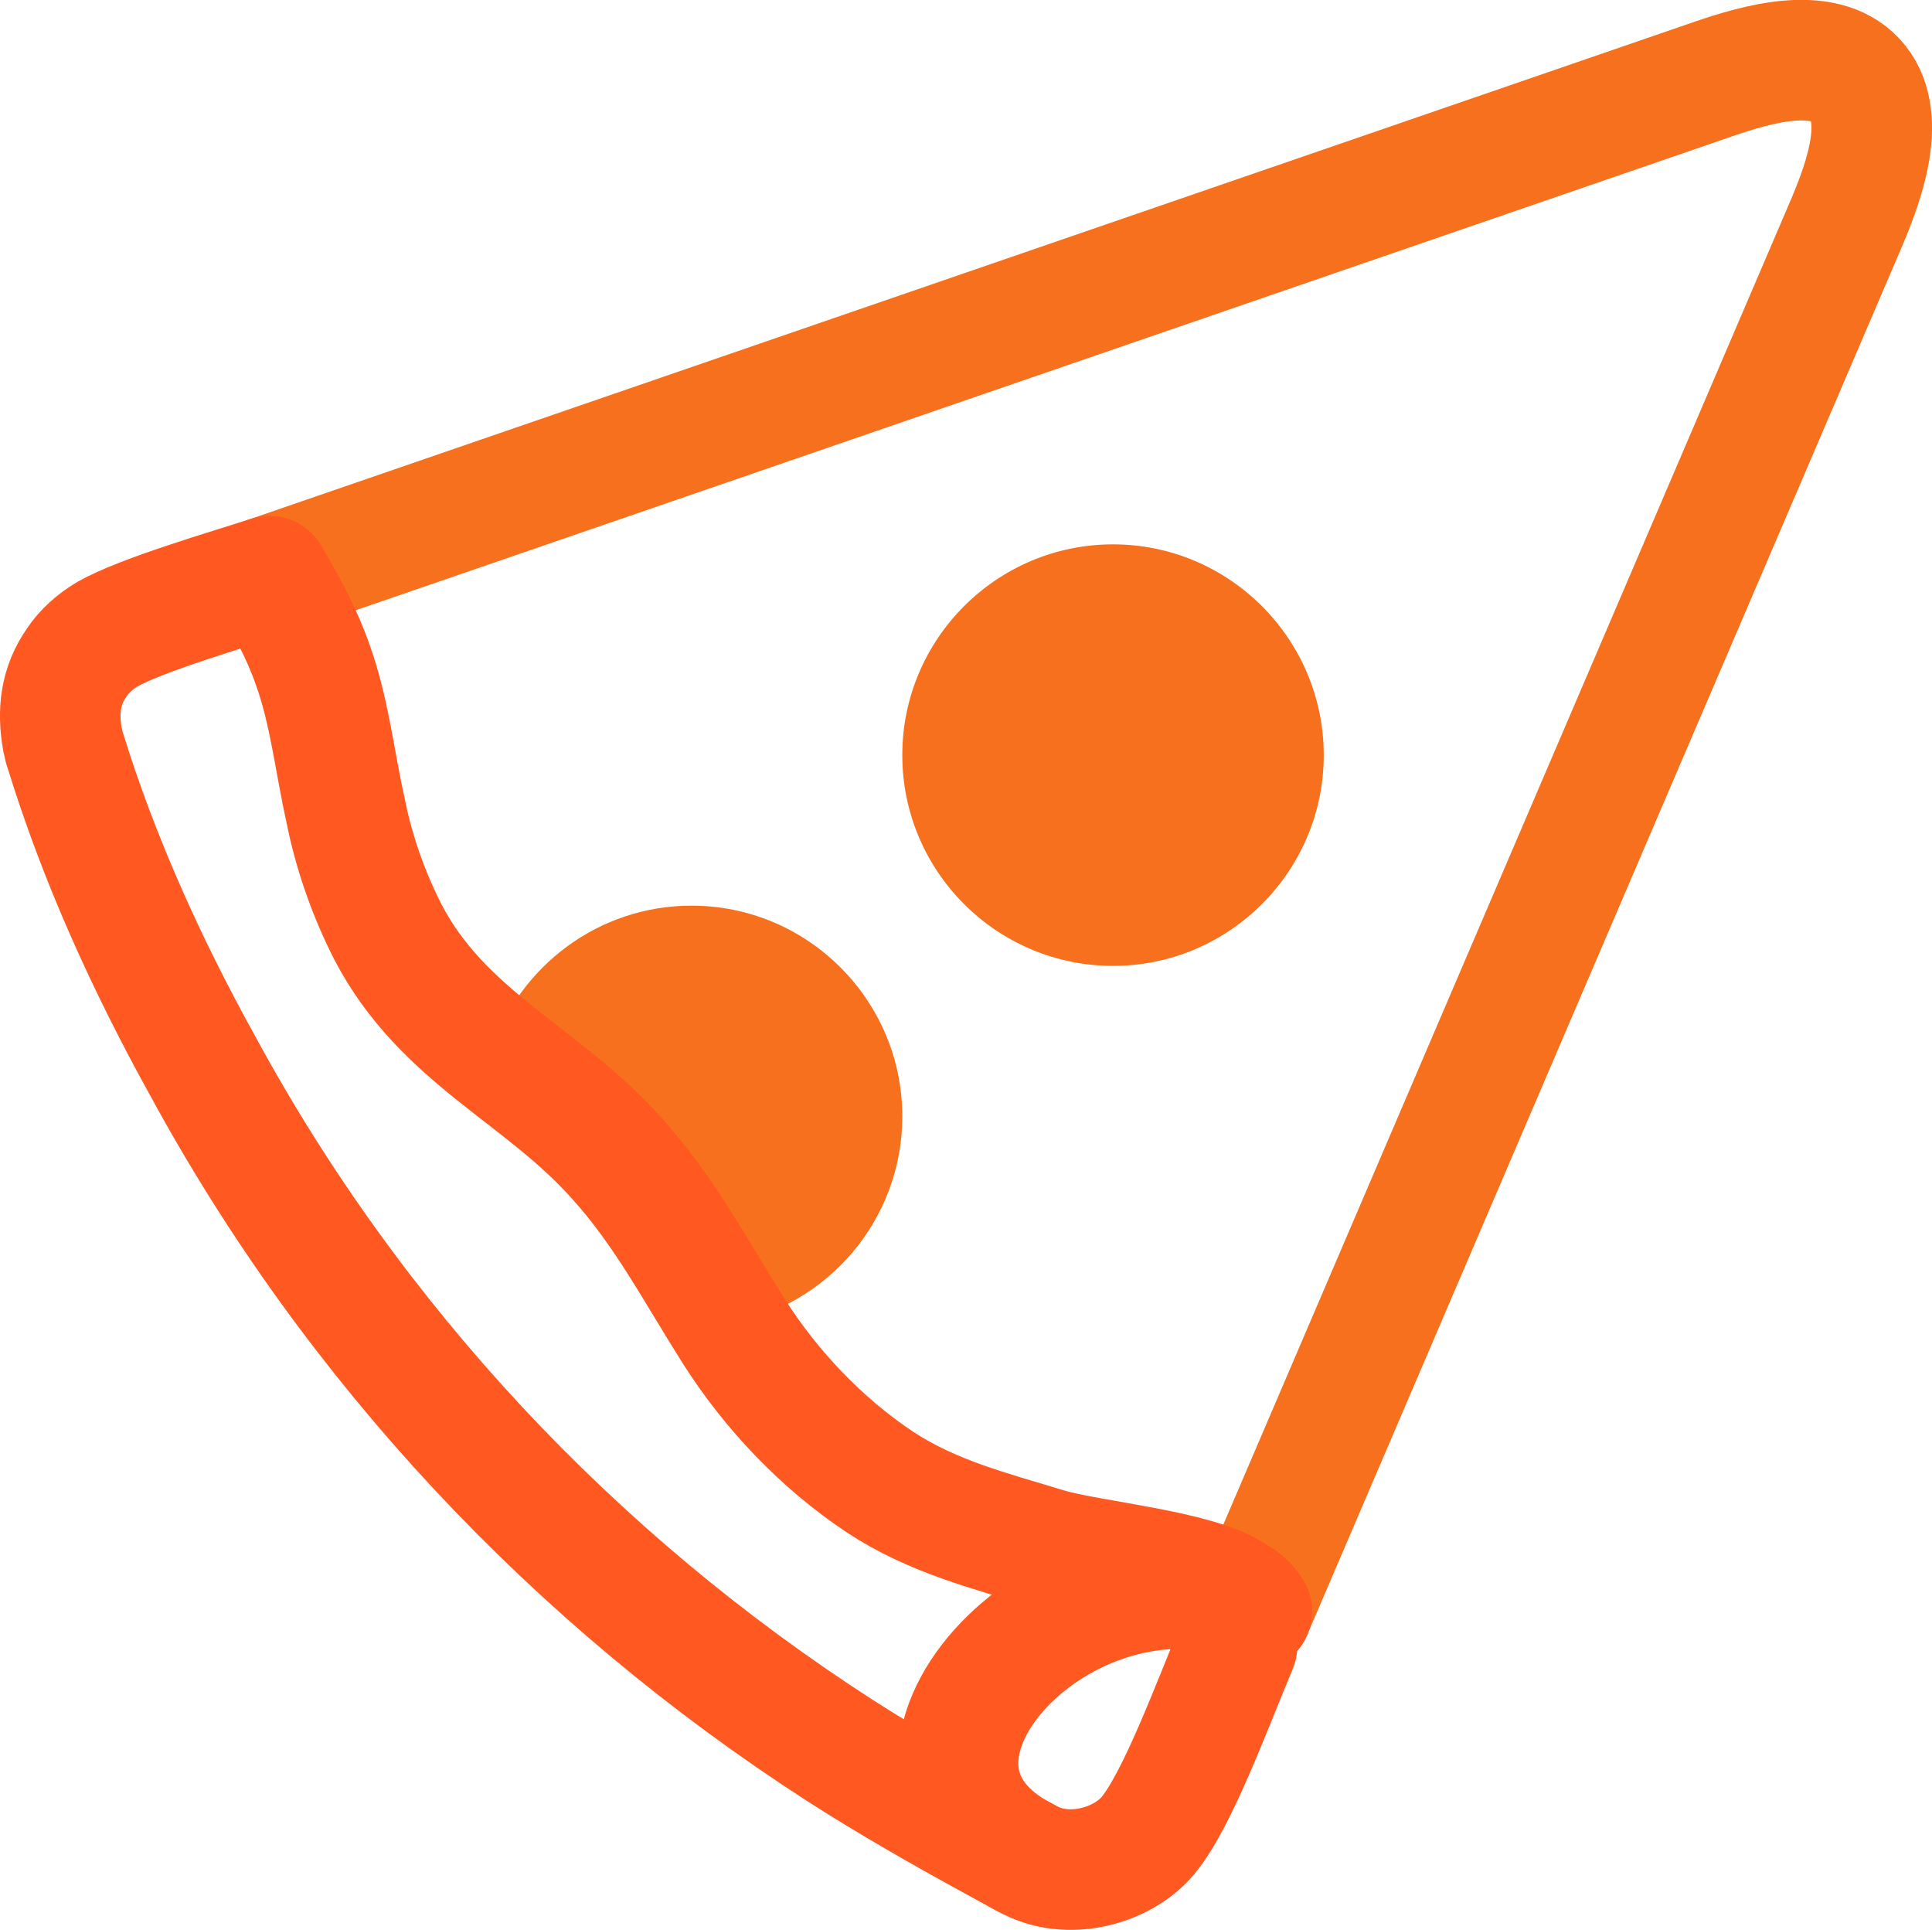 <?xml version="1.0" standalone="no"?>
<!DOCTYPE svg PUBLIC "-//W3C//DTD SVG 1.1//EN" "http://www.w3.org/Graphics/SVG/1.1/DTD/svg11.dtd">
<!--Generator: Xara Designer (www.xara.com), SVG filter version: 6.1.0.16-->
<svg stroke-width="0.501" stroke-linejoin="bevel" fill-rule="evenodd" xmlns:xlink="http://www.w3.org/1999/xlink" xmlns="http://www.w3.org/2000/svg" version="1.1" overflow="visible" width="24.067pt" height="24.035pt" viewBox="0 0 24.067 24.035">
 <defs>
	</defs>
 <g id="Document" fill="none" stroke="black" font-family="Times New Roman" font-size="16" transform="scale(1 -1)">
  <g id="Spread" transform="translate(0 -24.035)">
   <g id="Layer 1">
    <g id="Group" stroke-linejoin="round" stroke-linecap="round">
     <path d="M 7.691,9.599 C 7.209,10.142 6.647,10.526 6.121,10.951 C 6.467,11.997 7.454,12.755 8.615,12.755 C 10.062,12.755 11.24,11.577 11.24,10.13 C 11.24,8.841 10.307,7.767 9.082,7.546 C 8.638,8.255 8.254,8.976 7.691,9.599 Z" fill="#f6701d" stroke-width="0" stroke="none" marker-start="none" marker-end="none" stroke-miterlimit="79.84"/>
     <path d="M 3.355,16.858 L 21.339,23.049 C 21.896,23.241 22.707,23.472 23.112,23.041 C 23.52,22.601 23.23,21.792 22.995,21.242 L 15.593,3.966" fill="none" stroke="#f6701d" stroke-width="1.502" stroke-miterlimit="79.84"/>
     <path d="M 15.41,3.536 C 15.088,2.768 14.67,1.623 14.304,1.178 C 13.992,0.798 13.301,0.594 12.783,0.892 C 10.605,1.996 13.041,4.752 15.351,4.169 C 15.449,4.129 15.534,4.061 15.593,3.966" fill="none" stroke="#ff5820" stroke-width="1.502" stroke-miterlimit="79.84"/>
     <path d="M 15.366,4.168 C 14.909,4.482 13.565,4.593 13.041,4.752 C 12.342,4.966 11.616,5.144 10.96,5.577 C 10.236,6.059 9.605,6.722 9.137,7.46 C 8.67,8.197 8.278,8.951 7.691,9.599 C 6.758,10.653 5.522,11.105 4.831,12.429 C 4.587,12.91 4.407,13.423 4.303,13.951 C 4.168,14.553 4.106,15.172 3.895,15.757 C 3.758,16.15 3.565,16.497 3.355,16.858 C 2.842,16.692 1.757,16.376 1.336,16.135 C 1.186,16.046 1.049,15.924 0.959,15.788 C 0.748,15.488 0.718,15.172 0.778,14.824 C 0.793,14.779 0.793,14.734 0.808,14.705 C 1.23,13.333 1.833,12.008 2.526,10.758 C 4.407,7.294 7.149,4.37 10.463,2.233 C 11.075,1.841 11.71,1.477 12.347,1.129 C 12.492,1.05 12.639,0.969 12.783,0.892" fill="none" stroke="#ff5820" stroke-width="1.502" fill-rule="evenodd" stroke-miterlimit="79.84"/>
     <path d="M 16.49,14.63 C 16.49,16.077 15.312,17.255 13.865,17.255 C 12.417,17.255 11.24,16.077 11.24,14.63 C 11.24,13.182 12.417,12.005 13.865,12.005 C 15.312,12.005 16.49,13.182 16.49,14.63 Z" fill="#f6701d" stroke-width="0" stroke="none" marker-start="none" marker-end="none" stroke-miterlimit="79.84"/>
    </g>
   </g>
  </g>
 </g>
</svg>
